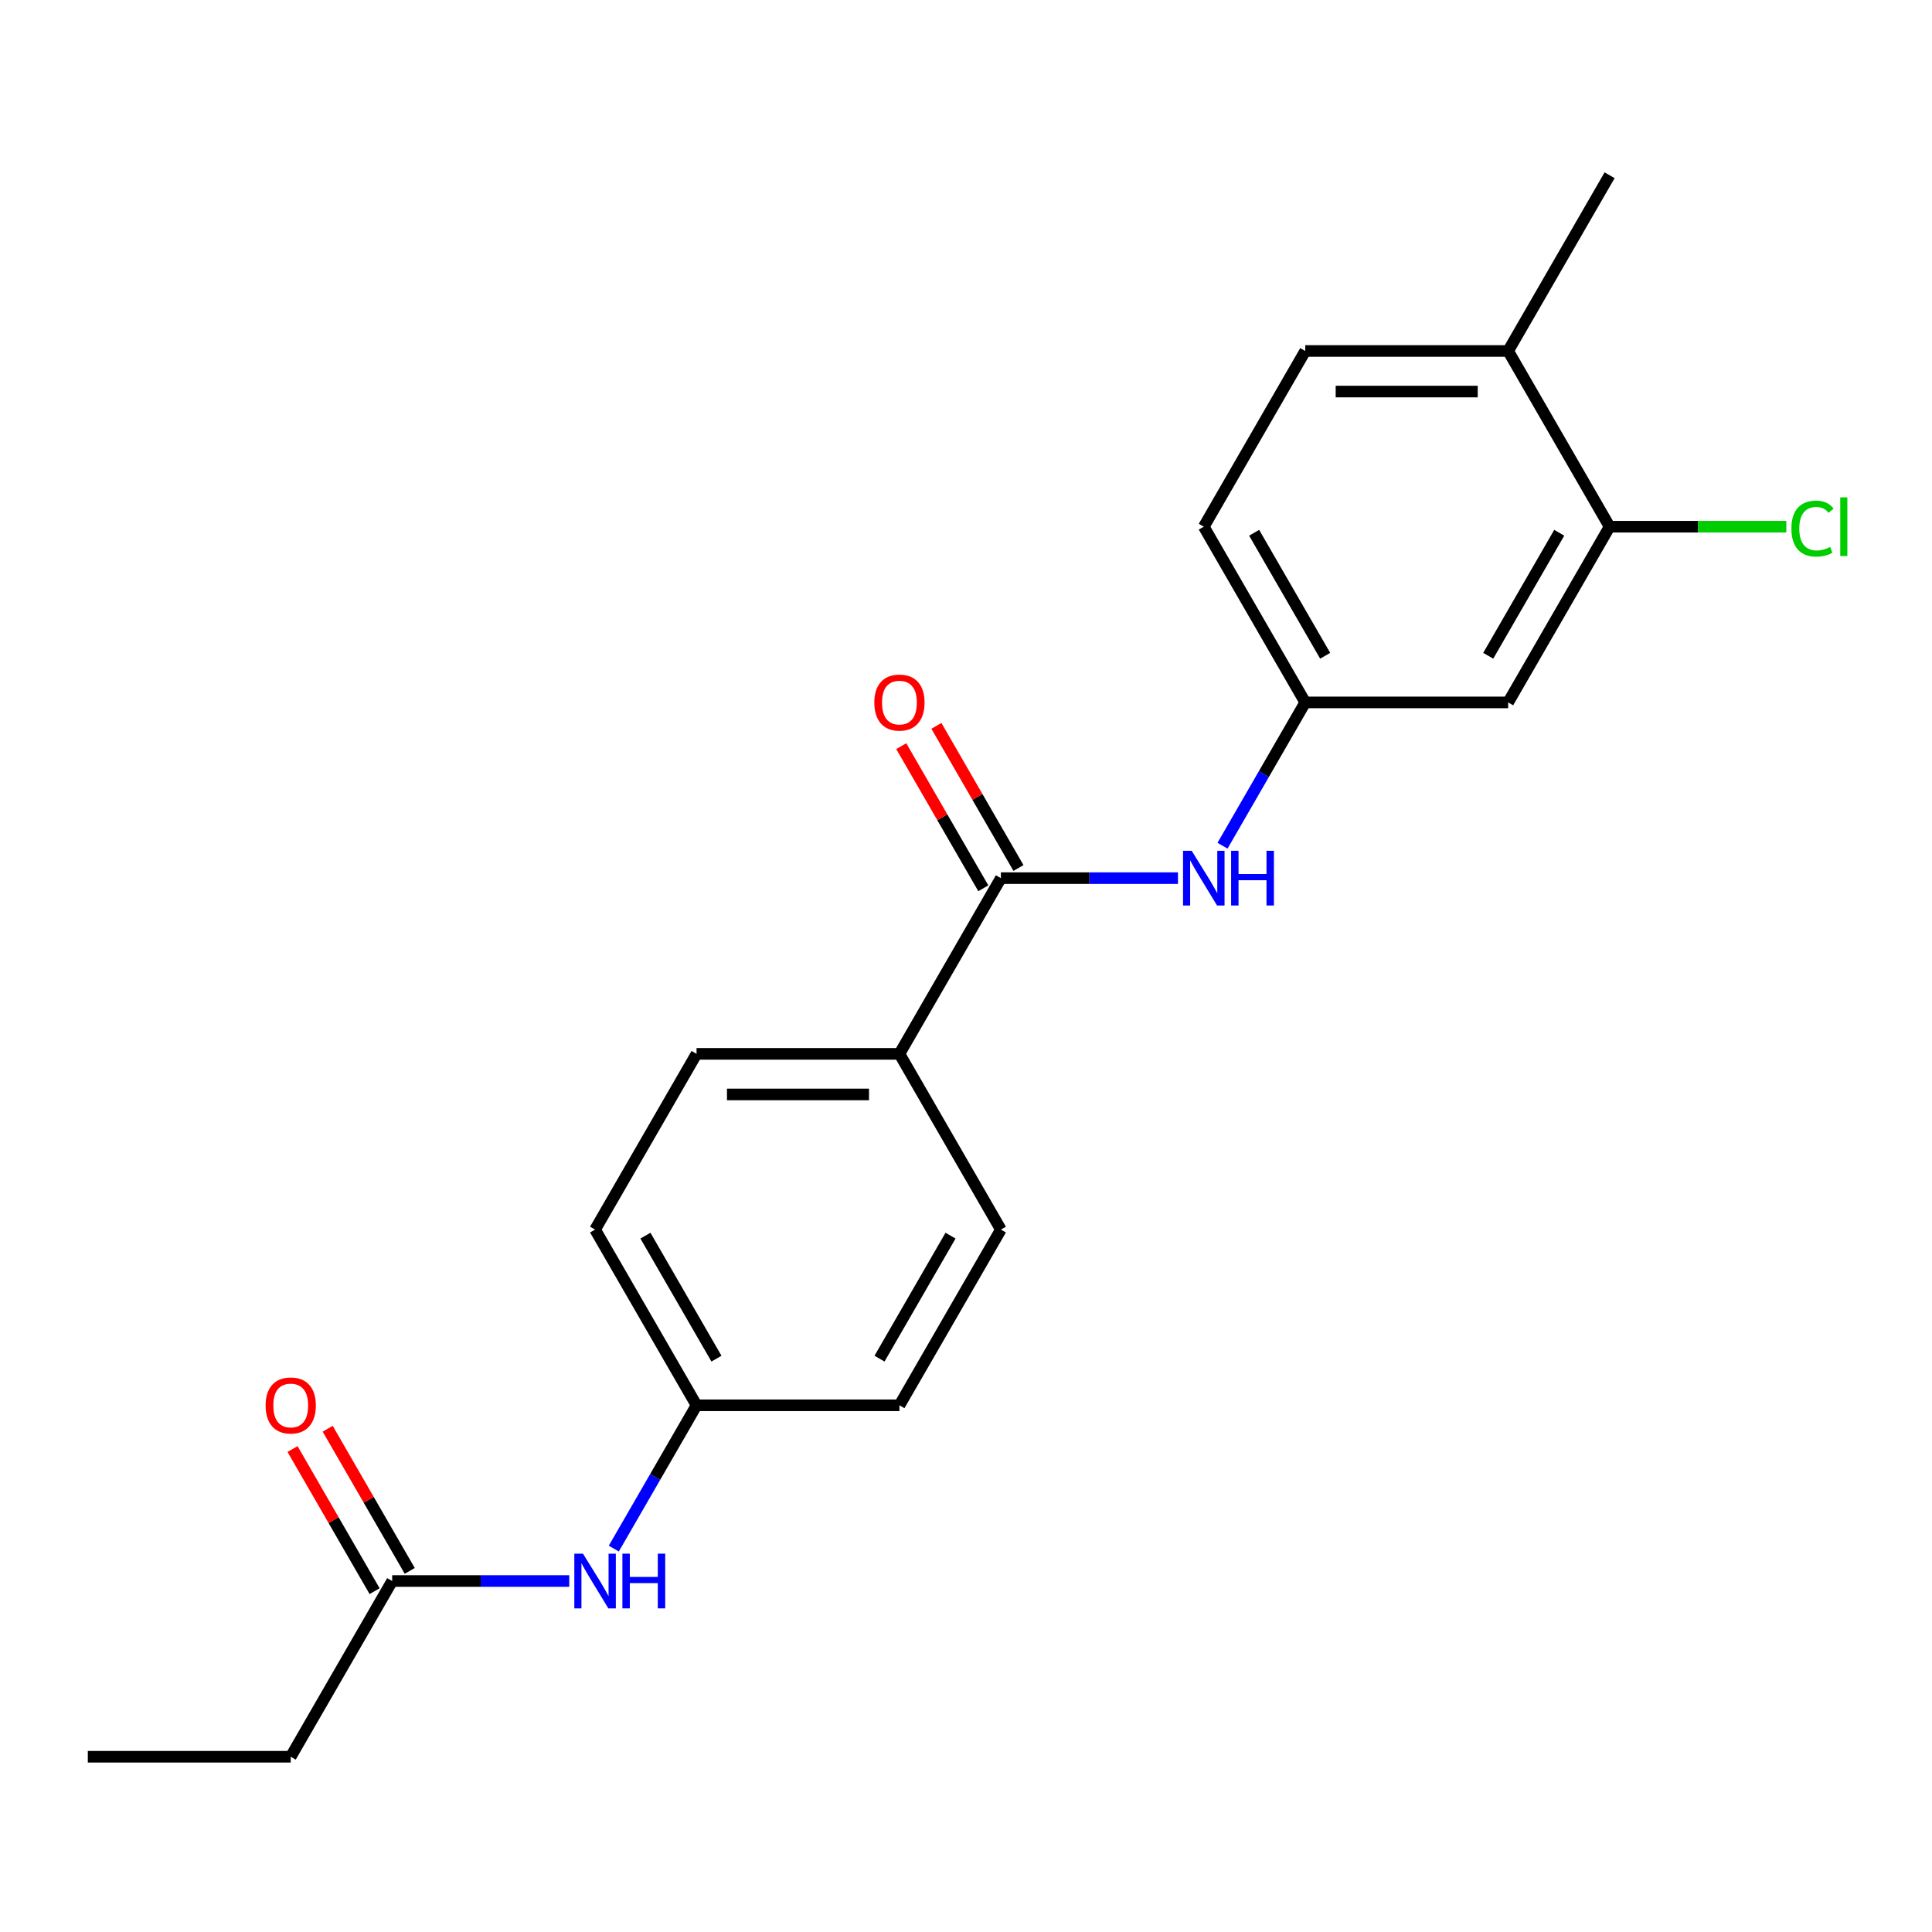 <?xml version='1.0' encoding='iso-8859-1'?>
<svg version='1.1' baseProfile='full'
              xmlns='http://www.w3.org/2000/svg'
                      xmlns:rdkit='http://www.rdkit.org/xml'
                      xmlns:xlink='http://www.w3.org/1999/xlink'
                  xml:space='preserve'
width='1000px' height='1000px' viewBox='0 0 1000 1000'>
<!-- END OF HEADER -->
<rect style='opacity:1.0;fill:#FFFFFF;stroke:none' width='1000' height='1000' x='0' y='0'> </rect>
<path class='bond-0' d='M 518.058,454.524 L 563.887,454.524' style='fill:none;fill-rule:evenodd;stroke:#000000;stroke-width:6px;stroke-linecap:butt;stroke-linejoin:miter;stroke-opacity:1' />
<path class='bond-0' d='M 563.887,454.524 L 609.716,454.524' style='fill:none;fill-rule:evenodd;stroke:#0000FF;stroke-width:6px;stroke-linecap:butt;stroke-linejoin:miter;stroke-opacity:1' />
<path class='bond-3' d='M 518.058,454.524 L 465.547,545.476' style='fill:none;fill-rule:evenodd;stroke:#000000;stroke-width:6px;stroke-linecap:butt;stroke-linejoin:miter;stroke-opacity:1' />
<path class='bond-7' d='M 527.154,449.273 L 505.917,412.489' style='fill:none;fill-rule:evenodd;stroke:#000000;stroke-width:6px;stroke-linecap:butt;stroke-linejoin:miter;stroke-opacity:1' />
<path class='bond-7' d='M 505.917,412.489 L 484.68,375.705' style='fill:none;fill-rule:evenodd;stroke:#FF0000;stroke-width:6px;stroke-linecap:butt;stroke-linejoin:miter;stroke-opacity:1' />
<path class='bond-7' d='M 508.963,459.775 L 487.726,422.991' style='fill:none;fill-rule:evenodd;stroke:#000000;stroke-width:6px;stroke-linecap:butt;stroke-linejoin:miter;stroke-opacity:1' />
<path class='bond-7' d='M 487.726,422.991 L 466.489,386.208' style='fill:none;fill-rule:evenodd;stroke:#FF0000;stroke-width:6px;stroke-linecap:butt;stroke-linejoin:miter;stroke-opacity:1' />
<path class='bond-5' d='M 632.773,437.738 L 654.183,400.655' style='fill:none;fill-rule:evenodd;stroke:#0000FF;stroke-width:6px;stroke-linecap:butt;stroke-linejoin:miter;stroke-opacity:1' />
<path class='bond-5' d='M 654.183,400.655 L 675.593,363.571' style='fill:none;fill-rule:evenodd;stroke:#000000;stroke-width:6px;stroke-linecap:butt;stroke-linejoin:miter;stroke-opacity:1' />
<path class='bond-1' d='M 833.128,272.618 L 780.616,363.571' style='fill:none;fill-rule:evenodd;stroke:#000000;stroke-width:6px;stroke-linecap:butt;stroke-linejoin:miter;stroke-opacity:1' />
<path class='bond-1' d='M 807.06,275.759 L 770.302,339.426' style='fill:none;fill-rule:evenodd;stroke:#000000;stroke-width:6px;stroke-linecap:butt;stroke-linejoin:miter;stroke-opacity:1' />
<path class='bond-14' d='M 833.128,272.618 L 878.866,272.618' style='fill:none;fill-rule:evenodd;stroke:#000000;stroke-width:6px;stroke-linecap:butt;stroke-linejoin:miter;stroke-opacity:1' />
<path class='bond-14' d='M 878.866,272.618 L 924.605,272.618' style='fill:none;fill-rule:evenodd;stroke:#00CC00;stroke-width:6px;stroke-linecap:butt;stroke-linejoin:miter;stroke-opacity:1' />
<path class='bond-22' d='M 833.128,272.618 L 780.616,181.666' style='fill:none;fill-rule:evenodd;stroke:#000000;stroke-width:6px;stroke-linecap:butt;stroke-linejoin:miter;stroke-opacity:1' />
<path class='bond-2' d='M 780.616,363.571 L 675.593,363.571' style='fill:none;fill-rule:evenodd;stroke:#000000;stroke-width:6px;stroke-linecap:butt;stroke-linejoin:miter;stroke-opacity:1' />
<path class='bond-10' d='M 465.547,545.476 L 360.524,545.476' style='fill:none;fill-rule:evenodd;stroke:#000000;stroke-width:6px;stroke-linecap:butt;stroke-linejoin:miter;stroke-opacity:1' />
<path class='bond-10' d='M 449.793,566.481 L 376.277,566.481' style='fill:none;fill-rule:evenodd;stroke:#000000;stroke-width:6px;stroke-linecap:butt;stroke-linejoin:miter;stroke-opacity:1' />
<path class='bond-11' d='M 465.547,545.476 L 518.058,636.429' style='fill:none;fill-rule:evenodd;stroke:#000000;stroke-width:6px;stroke-linecap:butt;stroke-linejoin:miter;stroke-opacity:1' />
<path class='bond-4' d='M 202.989,818.334 L 248.818,818.334' style='fill:none;fill-rule:evenodd;stroke:#000000;stroke-width:6px;stroke-linecap:butt;stroke-linejoin:miter;stroke-opacity:1' />
<path class='bond-4' d='M 248.818,818.334 L 294.647,818.334' style='fill:none;fill-rule:evenodd;stroke:#0000FF;stroke-width:6px;stroke-linecap:butt;stroke-linejoin:miter;stroke-opacity:1' />
<path class='bond-9' d='M 212.084,813.083 L 190.847,776.3' style='fill:none;fill-rule:evenodd;stroke:#000000;stroke-width:6px;stroke-linecap:butt;stroke-linejoin:miter;stroke-opacity:1' />
<path class='bond-9' d='M 190.847,776.3 L 169.61,739.516' style='fill:none;fill-rule:evenodd;stroke:#FF0000;stroke-width:6px;stroke-linecap:butt;stroke-linejoin:miter;stroke-opacity:1' />
<path class='bond-9' d='M 193.894,823.585 L 172.657,786.802' style='fill:none;fill-rule:evenodd;stroke:#000000;stroke-width:6px;stroke-linecap:butt;stroke-linejoin:miter;stroke-opacity:1' />
<path class='bond-9' d='M 172.657,786.802 L 151.42,750.018' style='fill:none;fill-rule:evenodd;stroke:#FF0000;stroke-width:6px;stroke-linecap:butt;stroke-linejoin:miter;stroke-opacity:1' />
<path class='bond-18' d='M 202.989,818.334 L 150.478,909.287' style='fill:none;fill-rule:evenodd;stroke:#000000;stroke-width:6px;stroke-linecap:butt;stroke-linejoin:miter;stroke-opacity:1' />
<path class='bond-15' d='M 675.593,363.571 L 623.081,272.618' style='fill:none;fill-rule:evenodd;stroke:#000000;stroke-width:6px;stroke-linecap:butt;stroke-linejoin:miter;stroke-opacity:1' />
<path class='bond-15' d='M 685.907,339.426 L 649.149,275.759' style='fill:none;fill-rule:evenodd;stroke:#000000;stroke-width:6px;stroke-linecap:butt;stroke-linejoin:miter;stroke-opacity:1' />
<path class='bond-6' d='M 317.703,801.549 L 339.114,764.465' style='fill:none;fill-rule:evenodd;stroke:#0000FF;stroke-width:6px;stroke-linecap:butt;stroke-linejoin:miter;stroke-opacity:1' />
<path class='bond-6' d='M 339.114,764.465 L 360.524,727.382' style='fill:none;fill-rule:evenodd;stroke:#000000;stroke-width:6px;stroke-linecap:butt;stroke-linejoin:miter;stroke-opacity:1' />
<path class='bond-8' d='M 780.616,181.666 L 675.593,181.666' style='fill:none;fill-rule:evenodd;stroke:#000000;stroke-width:6px;stroke-linecap:butt;stroke-linejoin:miter;stroke-opacity:1' />
<path class='bond-8' d='M 764.863,202.67 L 691.346,202.67' style='fill:none;fill-rule:evenodd;stroke:#000000;stroke-width:6px;stroke-linecap:butt;stroke-linejoin:miter;stroke-opacity:1' />
<path class='bond-19' d='M 780.616,181.666 L 833.128,90.713' style='fill:none;fill-rule:evenodd;stroke:#000000;stroke-width:6px;stroke-linecap:butt;stroke-linejoin:miter;stroke-opacity:1' />
<path class='bond-17' d='M 360.524,545.476 L 308.012,636.429' style='fill:none;fill-rule:evenodd;stroke:#000000;stroke-width:6px;stroke-linecap:butt;stroke-linejoin:miter;stroke-opacity:1' />
<path class='bond-16' d='M 518.058,636.429 L 465.547,727.382' style='fill:none;fill-rule:evenodd;stroke:#000000;stroke-width:6px;stroke-linecap:butt;stroke-linejoin:miter;stroke-opacity:1' />
<path class='bond-16' d='M 491.991,639.57 L 455.233,703.236' style='fill:none;fill-rule:evenodd;stroke:#000000;stroke-width:6px;stroke-linecap:butt;stroke-linejoin:miter;stroke-opacity:1' />
<path class='bond-12' d='M 675.593,181.666 L 623.081,272.618' style='fill:none;fill-rule:evenodd;stroke:#000000;stroke-width:6px;stroke-linecap:butt;stroke-linejoin:miter;stroke-opacity:1' />
<path class='bond-13' d='M 360.524,727.382 L 465.547,727.382' style='fill:none;fill-rule:evenodd;stroke:#000000;stroke-width:6px;stroke-linecap:butt;stroke-linejoin:miter;stroke-opacity:1' />
<path class='bond-21' d='M 360.524,727.382 L 308.012,636.429' style='fill:none;fill-rule:evenodd;stroke:#000000;stroke-width:6px;stroke-linecap:butt;stroke-linejoin:miter;stroke-opacity:1' />
<path class='bond-21' d='M 370.838,703.236 L 334.079,639.57' style='fill:none;fill-rule:evenodd;stroke:#000000;stroke-width:6px;stroke-linecap:butt;stroke-linejoin:miter;stroke-opacity:1' />
<path class='bond-20' d='M 150.478,909.287 L 45.455,909.287' style='fill:none;fill-rule:evenodd;stroke:#000000;stroke-width:6px;stroke-linecap:butt;stroke-linejoin:miter;stroke-opacity:1' />
<path  class='atom-1' d='M 616.821 440.364
L 626.101 455.364
Q 627.021 456.844, 628.501 459.524
Q 629.981 462.204, 630.061 462.364
L 630.061 440.364
L 633.821 440.364
L 633.821 468.684
L 629.941 468.684
L 619.981 452.284
Q 618.821 450.364, 617.581 448.164
Q 616.381 445.964, 616.021 445.284
L 616.021 468.684
L 612.341 468.684
L 612.341 440.364
L 616.821 440.364
' fill='#0000FF'/>
<path  class='atom-1' d='M 637.221 440.364
L 641.061 440.364
L 641.061 452.404
L 655.541 452.404
L 655.541 440.364
L 659.381 440.364
L 659.381 468.684
L 655.541 468.684
L 655.541 455.604
L 641.061 455.604
L 641.061 468.684
L 637.221 468.684
L 637.221 440.364
' fill='#0000FF'/>
<path  class='atom-7' d='M 301.752 804.174
L 311.032 819.174
Q 311.952 820.654, 313.432 823.334
Q 314.912 826.014, 314.992 826.174
L 314.992 804.174
L 318.752 804.174
L 318.752 832.494
L 314.872 832.494
L 304.912 816.094
Q 303.752 814.174, 302.512 811.974
Q 301.312 809.774, 300.952 809.094
L 300.952 832.494
L 297.272 832.494
L 297.272 804.174
L 301.752 804.174
' fill='#0000FF'/>
<path  class='atom-7' d='M 322.152 804.174
L 325.992 804.174
L 325.992 816.214
L 340.472 816.214
L 340.472 804.174
L 344.312 804.174
L 344.312 832.494
L 340.472 832.494
L 340.472 819.414
L 325.992 819.414
L 325.992 832.494
L 322.152 832.494
L 322.152 804.174
' fill='#0000FF'/>
<path  class='atom-8' d='M 452.547 363.651
Q 452.547 356.851, 455.907 353.051
Q 459.267 349.251, 465.547 349.251
Q 471.827 349.251, 475.187 353.051
Q 478.547 356.851, 478.547 363.651
Q 478.547 370.531, 475.147 374.451
Q 471.747 378.331, 465.547 378.331
Q 459.307 378.331, 455.907 374.451
Q 452.547 370.571, 452.547 363.651
M 465.547 375.131
Q 469.867 375.131, 472.187 372.251
Q 474.547 369.331, 474.547 363.651
Q 474.547 358.091, 472.187 355.291
Q 469.867 352.451, 465.547 352.451
Q 461.227 352.451, 458.867 355.251
Q 456.547 358.051, 456.547 363.651
Q 456.547 369.371, 458.867 372.251
Q 461.227 375.131, 465.547 375.131
' fill='#FF0000'/>
<path  class='atom-10' d='M 137.478 727.462
Q 137.478 720.662, 140.838 716.862
Q 144.198 713.062, 150.478 713.062
Q 156.758 713.062, 160.118 716.862
Q 163.478 720.662, 163.478 727.462
Q 163.478 734.342, 160.078 738.262
Q 156.678 742.142, 150.478 742.142
Q 144.238 742.142, 140.838 738.262
Q 137.478 734.382, 137.478 727.462
M 150.478 738.942
Q 154.798 738.942, 157.118 736.062
Q 159.478 733.142, 159.478 727.462
Q 159.478 721.902, 157.118 719.102
Q 154.798 716.262, 150.478 716.262
Q 146.158 716.262, 143.798 719.062
Q 141.478 721.862, 141.478 727.462
Q 141.478 733.182, 143.798 736.062
Q 146.158 738.942, 150.478 738.942
' fill='#FF0000'/>
<path  class='atom-15' d='M 927.231 273.598
Q 927.231 266.558, 930.511 262.878
Q 933.831 259.158, 940.111 259.158
Q 945.951 259.158, 949.071 263.278
L 946.431 265.438
Q 944.151 262.438, 940.111 262.438
Q 935.831 262.438, 933.551 265.318
Q 931.311 268.158, 931.311 273.598
Q 931.311 279.198, 933.631 282.078
Q 935.991 284.958, 940.551 284.958
Q 943.671 284.958, 947.311 283.078
L 948.431 286.078
Q 946.951 287.038, 944.711 287.598
Q 942.471 288.158, 939.991 288.158
Q 933.831 288.158, 930.511 284.398
Q 927.231 280.638, 927.231 273.598
' fill='#00CC00'/>
<path  class='atom-15' d='M 952.511 257.438
L 956.191 257.438
L 956.191 287.798
L 952.511 287.798
L 952.511 257.438
' fill='#00CC00'/>
</svg>
